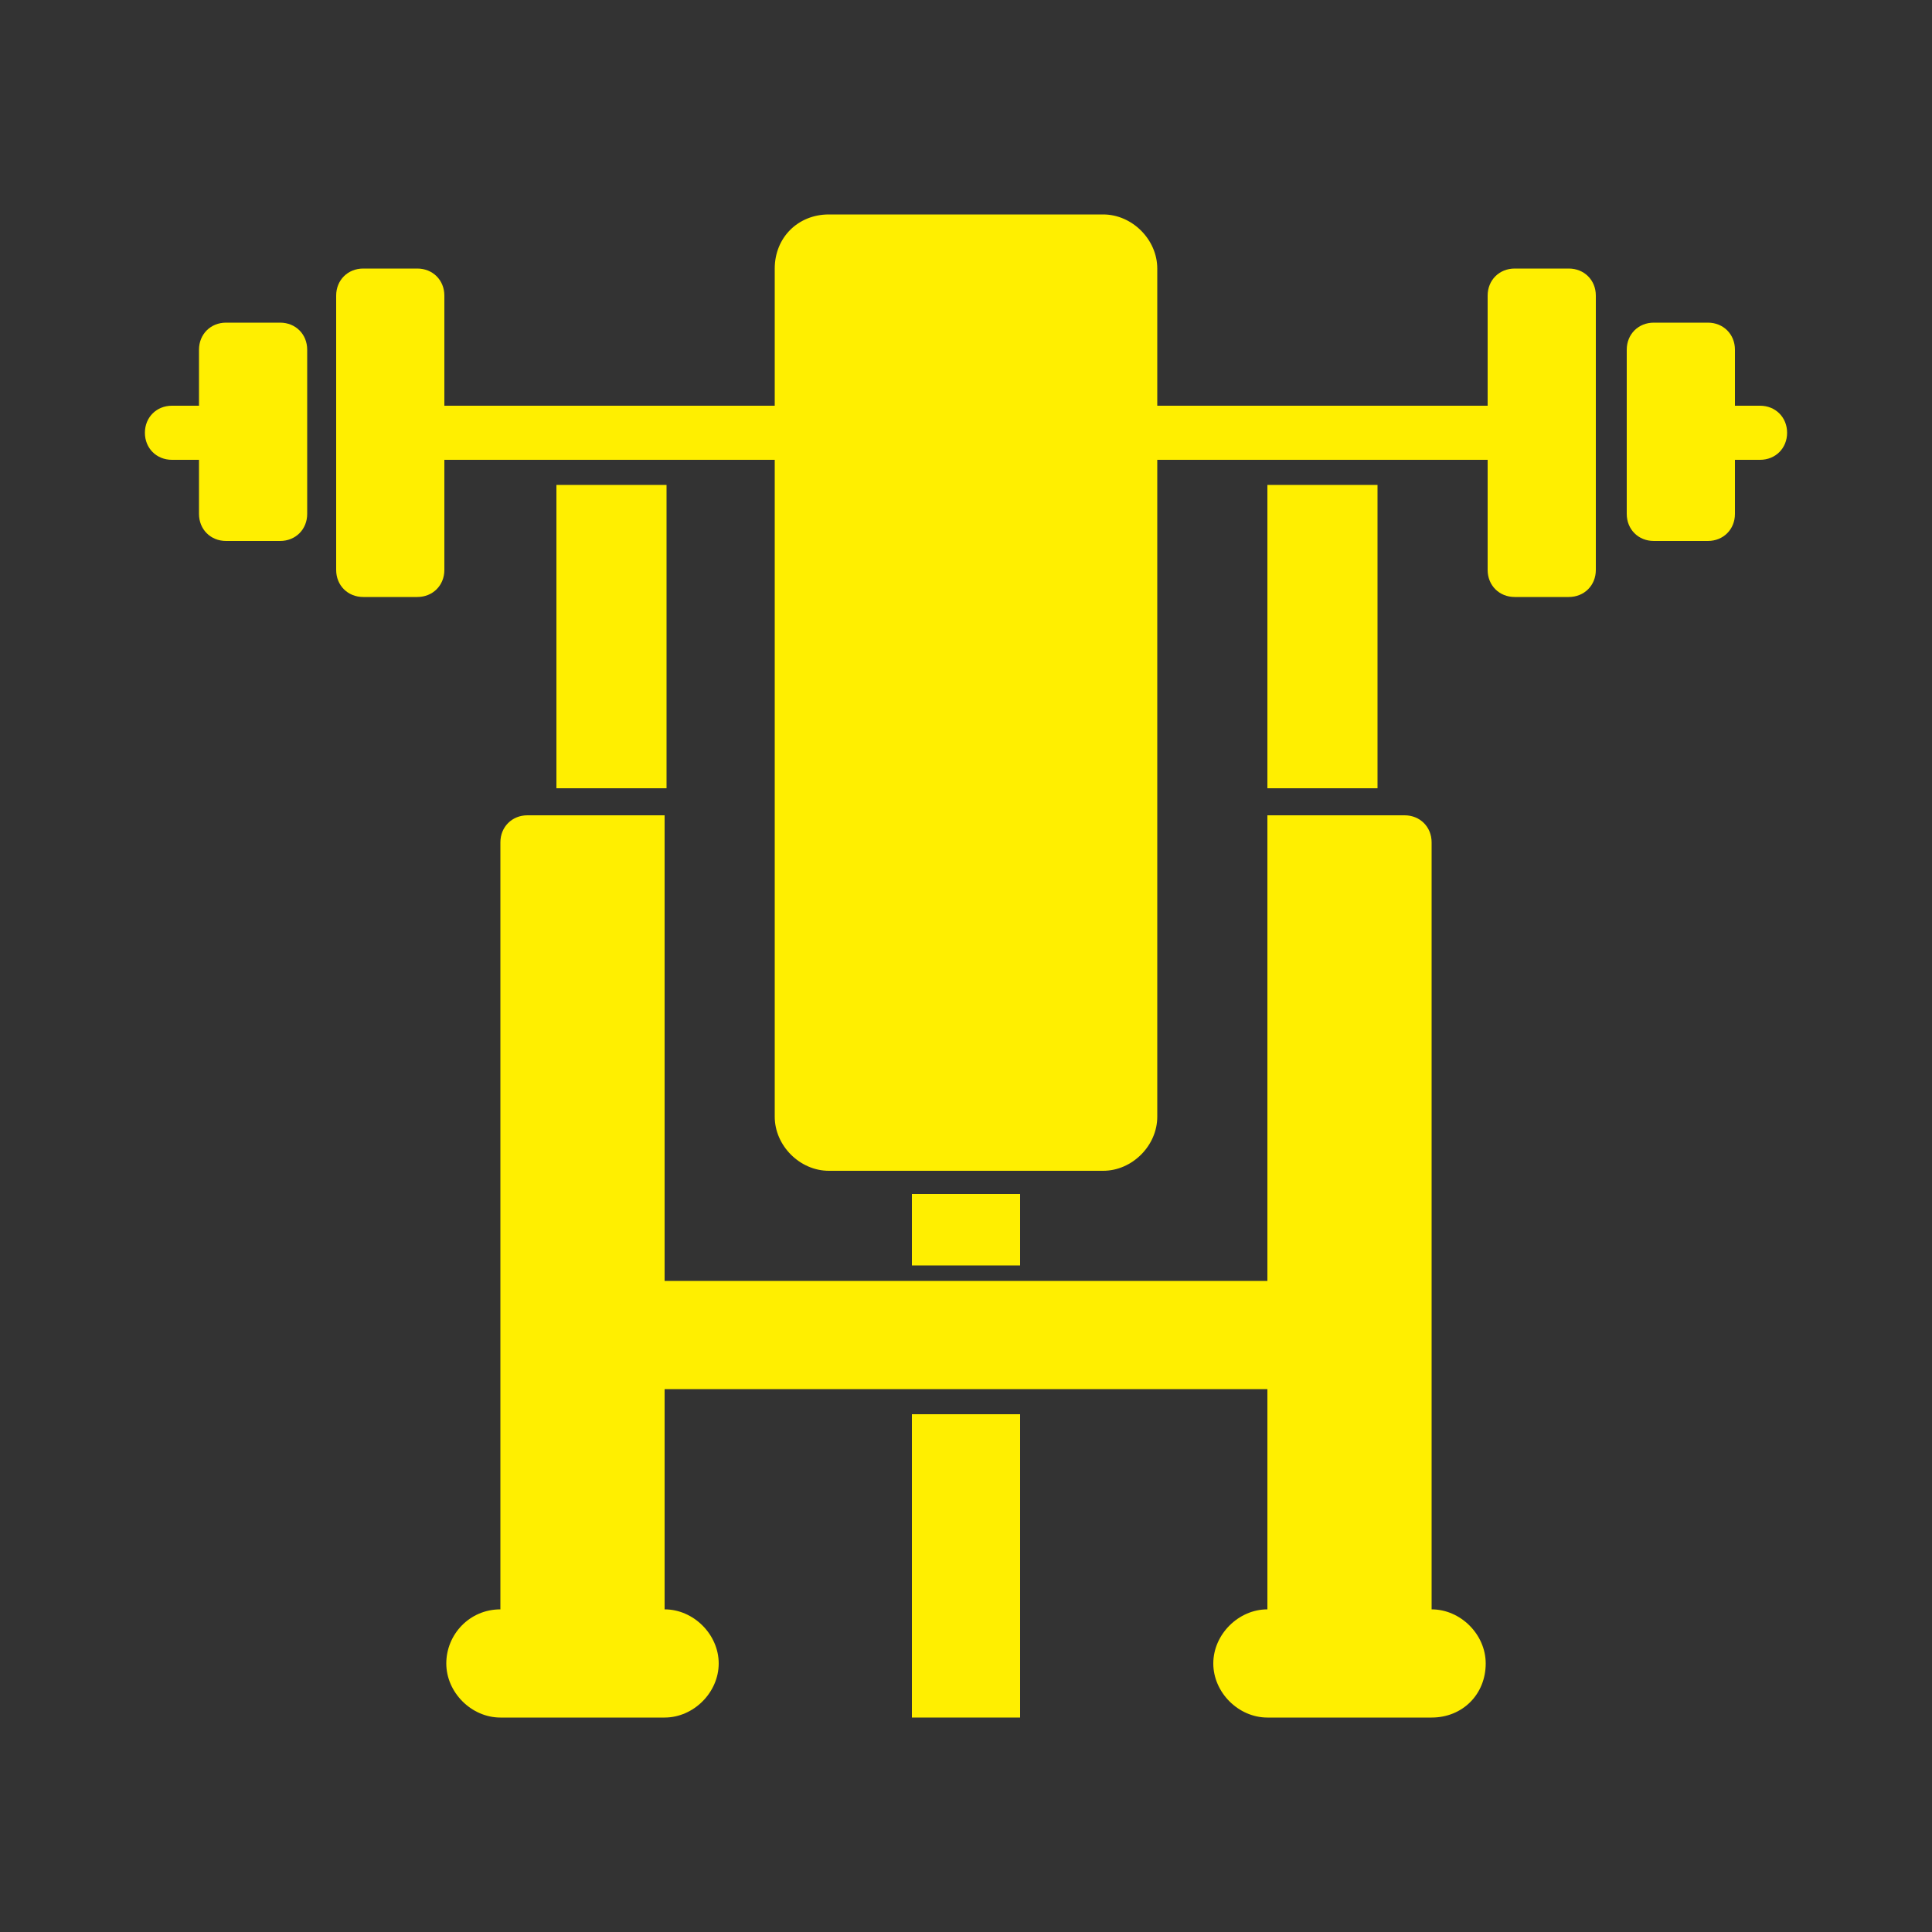 <?xml version="1.0" encoding="utf-8"?><svg version="1.1" id="Layer_1" xmlns="http://www.w3.org/2000/svg" xmlns:xlink="http://www.w3.org/1999/xlink" x="0px" y="0px"
	 viewBox="0 0 100 100" style="enable-background:new 0 0 100 100;" xml:space="preserve">
<rect x="0" y="0" width="100" height="100" fill="#333333" stroke="none"/>
<style type="text/css">
	.st0{fill:#FFEF00;}
</style>
<g>
	<path class="st0" d="M11.8,23.8H8.9c-0.8,0-1.4-0.6-1.4-1.4c0-0.8,0.6-1.4,1.4-1.4h2.8c0.8,0,1.4,0.6,1.4,1.4
		C13.2,23.1,12.5,23.8,11.8,23.8z"/>
	<path class="st0" d="M15.9,18.1c0-0.8-0.6-1.4-1.4-1.4h-2.8c-0.8,0-1.4,0.6-1.4,1.4v8.5c0,0.8,0.6,1.4,1.4,1.4h2.8
		c0.8,0,1.4-0.6,1.4-1.4V18.1z"/>
	<g>
		<rect x="28.8" y="25.1" class="st0" width="5.7" height="15.7"/>
		<rect x="65.6" y="25.1" class="st0" width="5.7" height="15.7"/>
	</g>
	<g>
		<path class="st0" d="M34.4,71.9v14.2h-8.5V43.6c0-0.8,0.6-1.4,1.4-1.4h7.1V71.9z"/>
		<path class="st0" d="M65.6,71.9v14.2h8.5V43.6c0-0.8-0.6-1.4-1.4-1.4h-7.1V71.9L65.6,71.9z"/>
	</g>
	<path class="st0" d="M91.1,23.8h-2.8c-0.8,0-1.4-0.6-1.4-1.4c0-0.8,0.6-1.4,1.4-1.4h2.8c0.8,0,1.4,0.6,1.4,1.4
		C92.5,23.2,91.9,23.8,91.1,23.8z"/>
	<polygon class="st0" points="47.2,61.8 47.2,63.9 47.2,64.4 47.2,65.5 52.8,65.5 52.8,64.4 52.8,63.9 52.8,61.8 	"/>
	<path class="st0" d="M25.9,83.3h8.5c1.5,0,2.8,1.3,2.8,2.8l0,0c0,1.5-1.3,2.8-2.8,2.8h-8.5c-1.5,0-2.8-1.3-2.8-2.8l0,0
		C23.1,84.6,24.3,83.3,25.9,83.3z"/>
	<path class="st0" d="M74.1,88.9h-8.5c-1.5,0-2.8-1.3-2.8-2.8l0,0c0-1.5,1.3-2.8,2.8-2.8h8.5c1.5,0,2.8,1.3,2.8,2.8l0,0
		C76.9,87.7,75.7,88.9,74.1,88.9z"/>
	<path class="st0" d="M78.2,23.8H21.8c-0.5,0-1-0.3-1.3-0.7c-0.3-0.4-0.3-1,0-1.4c0.3-0.4,0.8-0.7,1.3-0.7h56.5c0.5,0,1,0.3,1.3,0.7
		c0.3,0.4,0.3,1,0,1.4C79.2,23.6,78.8,23.8,78.2,23.8z"/>
	<g>
		<path class="st0" d="M34.4,66.3h31.2c1.5,0,2.8,1.3,2.8,2.8l0,0c0,1.5-1.3,2.8-2.8,2.8H34.4c-1.5,0-2.8-1.3-2.8-2.8l0,0
			C31.6,67.6,32.8,66.3,34.4,66.3z"/>
		<path class="st0" d="M42.9,11.1h14.2c1.5,0,2.8,1.3,2.8,2.8v43.9c0,1.5-1.3,2.8-2.8,2.8H42.9c-1.5,0-2.8-1.3-2.8-2.8V13.9
			C40.1,12.3,41.3,11.1,42.9,11.1z"/>
	</g>
	<g>
		<path class="st0" d="M18.8,13.9h2.8c0.8,0,1.4,0.6,1.4,1.4v14.2c0,0.8-0.6,1.4-1.4,1.4h-2.8c-0.8,0-1.4-0.6-1.4-1.4V15.3
			C17.4,14.5,18,13.9,18.8,13.9z"/>
		<path class="st0" d="M81.2,30.9h-2.8c-0.8,0-1.4-0.6-1.4-1.4V15.3c0-0.8,0.6-1.4,1.4-1.4h2.8c0.8,0,1.4,0.6,1.4,1.4v14.2
			C82.6,30.3,82,30.9,81.2,30.9z"/>
	</g>
	<path class="st0" d="M89.8,18.1c0-0.8-0.6-1.4-1.4-1.4h-2.8c-0.8,0-1.4,0.6-1.4,1.4v8.5c0,0.8,0.6,1.4,1.4,1.4h2.8
		c0.8,0,1.4-0.6,1.4-1.4V18.1z"/>
	<polygon class="st0" points="47.2,73.2 47.2,82.2 47.2,84.5 47.2,88.9 52.8,88.9 52.8,84.5 52.8,82.2 52.8,73.2 	"/>
</g>
</svg>
